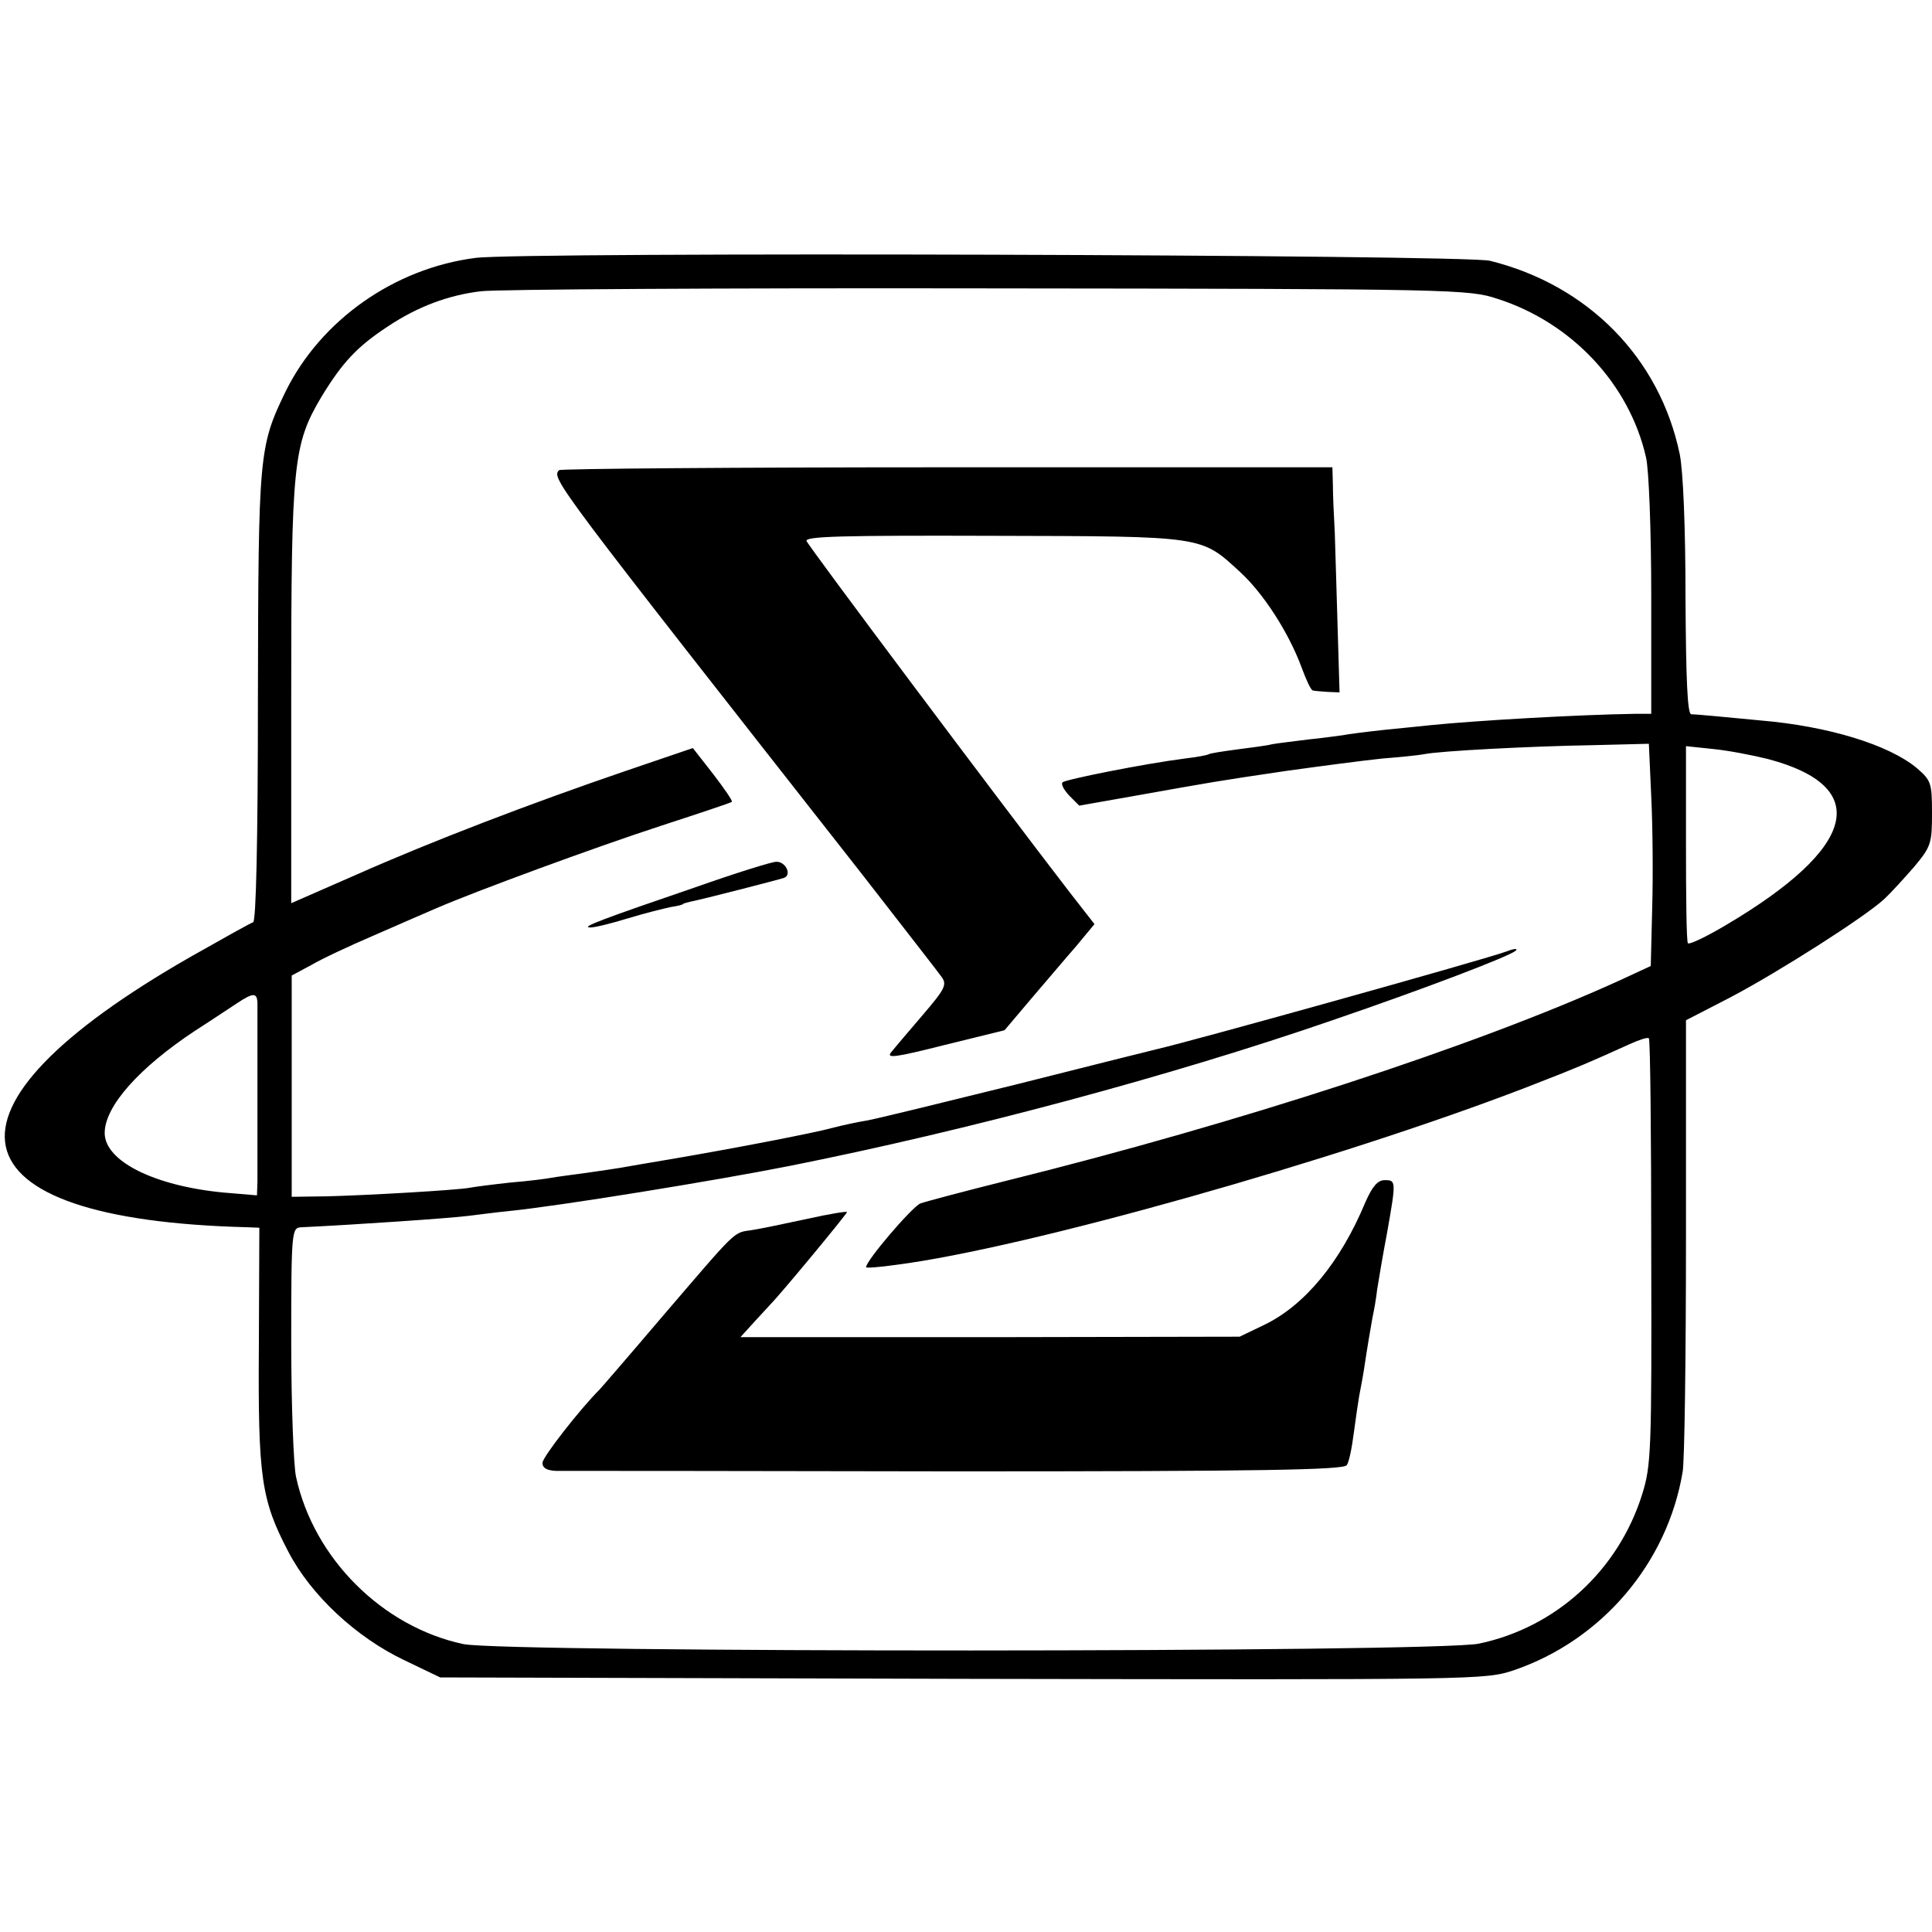 <?xml version="1.0" standalone="no"?>
<!DOCTYPE svg PUBLIC "-//W3C//DTD SVG 20010904//EN"
 "http://www.w3.org/TR/2001/REC-SVG-20010904/DTD/svg10.dtd">
<svg version="1.0" xmlns="http://www.w3.org/2000/svg"
 width="406pt" height="406pt" viewBox="0 0 406 406"
 preserveAspectRatio="xMidYMid meet">
<g transform="translate(0,406) scale(0.1,-0.1)"
fill="#000000" stroke="none">
<path d="M999 3518 c-171 -22 -325 -131 -399 -281 -56 -116 -57 -130 -58 -642
0 -306 -4 -471 -10 -473 -6 -2 -65 -35 -132 -73 -561 -321 -513 -552 120 -568
l25 -1 -1 -247 c-2 -279 5 -325 62 -434 48 -92 143 -180 244 -228 l75 -36
1097 -3 c1088 -2 1098 -2 1159 18 185 63 323 225 355 417 4 21 7 243 7 493 l0
456 95 49 c102 54 281 168 322 206 14 13 42 44 63 68 35 42 37 49 37 112 0 64
-2 69 -32 95 -59 49 -186 88 -328 100 -30 3 -73 7 -95 9 -22 2 -45 4 -51 4 -8
1 -11 73 -12 244 0 151 -5 266 -12 302 -42 203 -193 356 -399 407 -52 13
-2036 19 -2132 6z m2148 -86 c156 -50 277 -179 312 -333 6 -24 11 -155 11
-291 l0 -248 -32 0 c-125 -2 -333 -14 -433 -24 -16 -2 -61 -6 -98 -10 -37 -4
-76 -9 -85 -11 -9 -1 -42 -6 -73 -9 -31 -4 -66 -8 -76 -10 -11 -3 -44 -7 -74
-11 -30 -4 -56 -8 -59 -10 -3 -2 -25 -6 -50 -9 -86 -11 -251 -44 -257 -50 -4
-4 3 -16 14 -28 l21 -21 119 21 c163 29 167 30 316 52 72 10 163 22 202 26 38
3 77 7 87 9 32 7 230 17 353 19 l120 3 5 -111 c3 -61 4 -166 2 -234 l-3 -122
-67 -31 c-301 -137 -798 -299 -1286 -420 -88 -22 -171 -44 -182 -48 -18 -8
-114 -120 -114 -134 0 -2 28 0 63 5 273 35 927 220 1322 372 114 44 138 55
220 92 20 9 38 15 40 12 3 -2 5 -204 5 -449 1 -418 0 -448 -19 -509 -50 -160
-181 -280 -343 -314 -91 -19 -2044 -19 -2134 -1 -170 36 -315 180 -352 352 -5
23 -10 150 -10 282 0 239 1 241 22 242 107 5 313 19 351 24 17 2 54 7 84 10
102 10 435 64 591 95 376 75 801 189 1140 306 193 66 371 134 385 146 6 5 -3
5 -18 -1 -42 -16 -666 -190 -737 -206 -8 -2 -141 -35 -295 -74 -154 -38 -296
-73 -315 -76 -19 -3 -51 -10 -70 -15 -40 -11 -201 -42 -335 -65 -49 -8 -99
-17 -111 -19 -12 -2 -45 -7 -74 -11 -29 -4 -61 -8 -71 -10 -10 -2 -49 -7 -86
-10 -37 -4 -76 -9 -86 -11 -26 -5 -217 -16 -300 -18 l-74 -1 0 232 0 233 41
22 c22 13 82 41 131 62 50 22 108 47 131 57 83 36 333 128 474 174 80 26 146
48 148 50 2 2 -16 28 -39 58 l-43 55 -141 -48 c-202 -69 -408 -148 -566 -218
l-137 -60 0 437 c0 489 4 527 64 628 44 72 75 105 139 147 63 42 128 66 196
74 30 4 509 7 1064 6 986 -1 1012 -2 1072 -22z m568 -967 c220 -58 188 -186
-88 -349 -42 -25 -78 -42 -80 -38 -3 4 -4 99 -4 210 l0 204 57 -6 c31 -3 83
-13 115 -21z m-3174 -512 c0 -21 0 -335 0 -377 l-1 -28 -71 6 c-145 14 -249
66 -249 125 0 56 72 137 190 215 36 23 76 50 90 59 32 21 40 21 41 0z"/>
<path d="M1175 3072 c-17 -17 -11 -24 638 -851 83 -107 158 -203 165 -213 13
-17 8 -26 -39 -81 -29 -34 -59 -69 -66 -78 -12 -14 9 -11 112 15 l126 31 55
65 c31 36 73 86 95 111 l39 47 -53 68 c-154 200 -548 726 -552 737 -4 10 75
12 392 11 447 -1 436 0 519 -76 49 -45 102 -127 129 -200 10 -27 20 -49 24
-49 3 -1 17 -2 31 -3 l25 -1 -4 135 c-2 74 -5 164 -6 200 -2 36 -4 81 -4 101
l-1 37 -810 0 c-445 0 -812 -3 -815 -6z"/>
<path d="M1460 2195 c-196 -67 -238 -83 -221 -84 8 -1 44 8 80 19 36 11 77 21
91 24 14 2 25 5 25 6 0 1 7 3 15 5 26 5 185 46 197 50 18 6 4 35 -16 34 -9 0
-86 -24 -171 -54z"/>
<path d="M2869 1533 c-52 -125 -127 -216 -212 -257 l-52 -25 -525 -1 -524 0
29 32 c17 18 32 35 35 38 20 20 160 189 160 193 0 2 -37 -4 -82 -14 -46 -10
-99 -21 -118 -24 -40 -6 -28 5 -191 -185 -68 -80 -126 -147 -129 -150 -41 -41
-120 -142 -120 -154 0 -11 9 -16 28 -17 15 0 393 0 841 -1 637 0 815 3 821 13
5 6 11 37 15 68 4 30 9 64 11 76 2 11 7 36 10 55 8 53 13 82 18 110 3 14 8 41
10 60 3 19 12 73 21 120 19 108 19 110 -5 110 -15 0 -26 -13 -41 -47z"/>
</g>
</svg>

